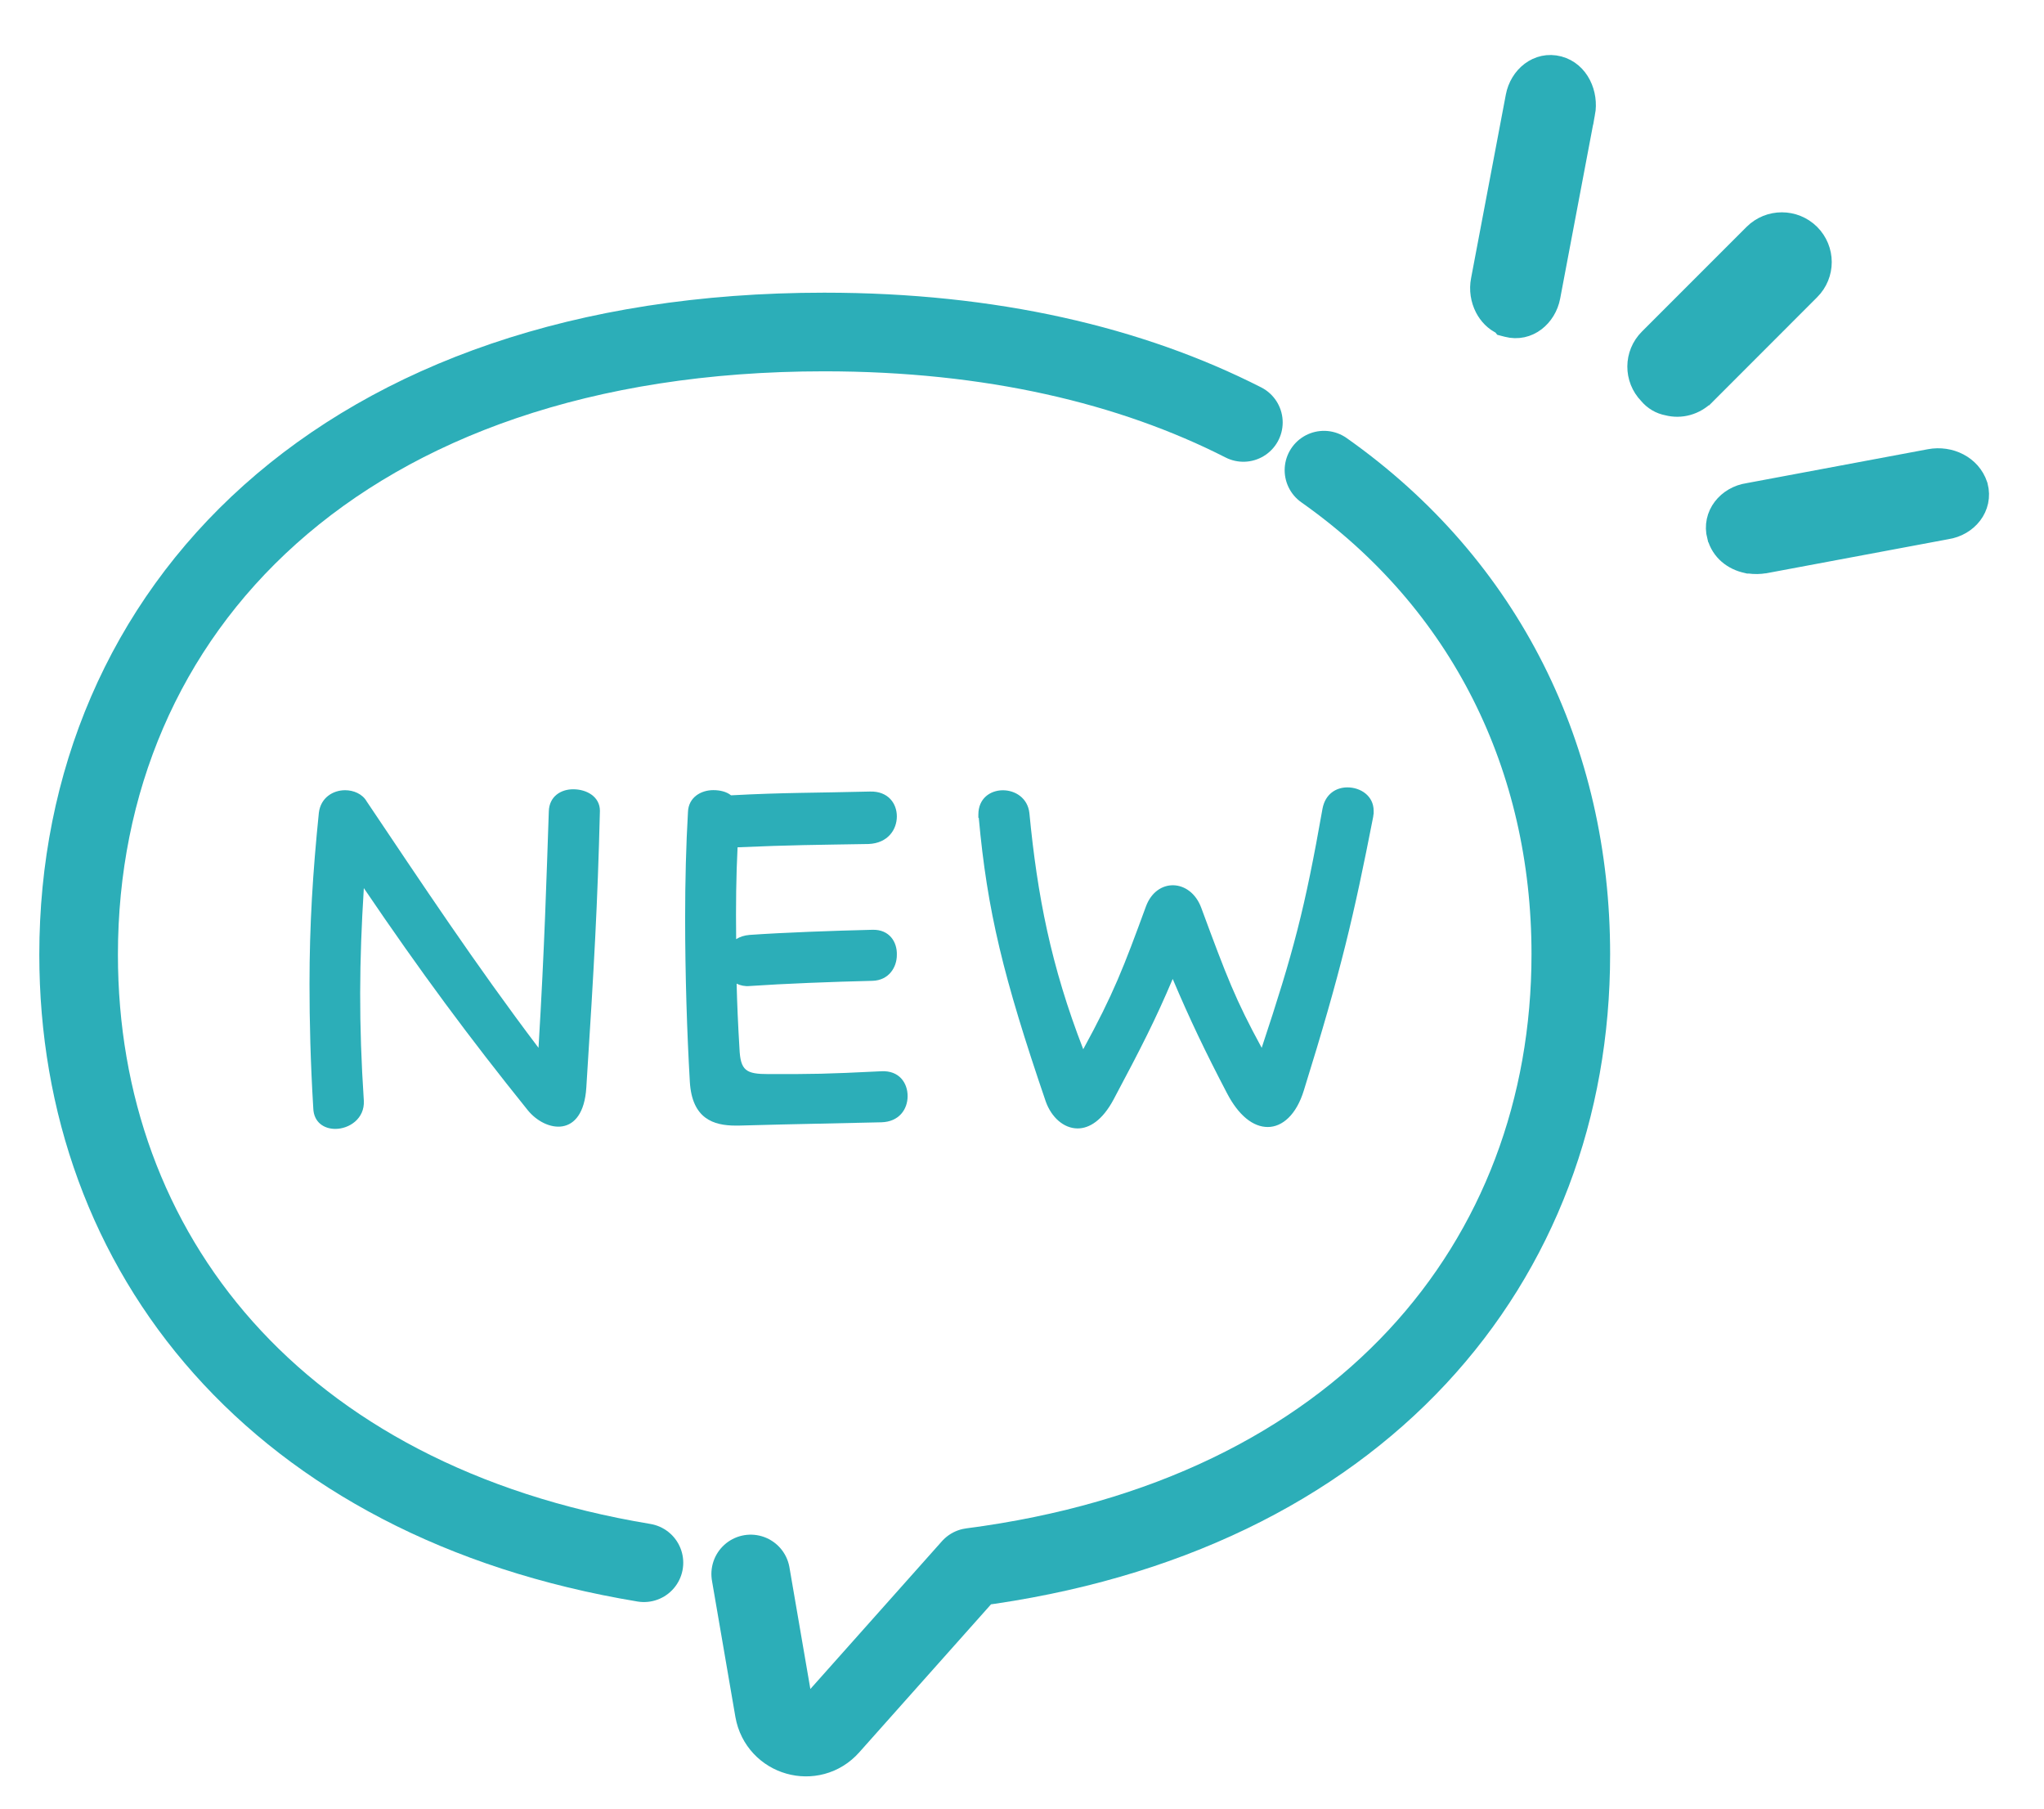 <svg width="26" height="23" viewBox="0 0 26 23" fill="none" xmlns="http://www.w3.org/2000/svg">
<path d="M15.816 5.372C14.387 4.645 12.605 4.222 10.485 4.222C4.336 4.222 1 7.767 1 12.14C1 15.935 3.514 19.098 8.191 19.873" stroke="#2CAEB8" stroke-linecap="round" stroke-linejoin="round"/>
<path d="M9.549 20.016L9.847 21.749C9.907 22.089 10.33 22.208 10.556 21.952L12.355 19.932C17.312 19.289 19.981 16.042 19.981 12.134C19.981 9.649 18.903 7.433 16.841 5.979" stroke="#2CAEB8" stroke-linecap="round" stroke-linejoin="round"/>
<path d="M20.14 1.435L20.141 1.435C20.184 1.202 20.07 0.929 19.823 0.863C19.568 0.796 19.348 0.987 19.302 1.23C19.302 1.23 19.302 1.23 19.302 1.23L18.86 3.564C18.836 3.684 18.857 3.805 18.908 3.905C18.952 3.99 19.023 4.067 19.118 4.109L19.131 4.125L19.177 4.137C19.432 4.204 19.652 4.013 19.698 3.77C19.698 3.77 19.698 3.77 19.698 3.77L20.14 1.435Z" fill="#2CAEB8" stroke="#2CAEB8" stroke-width="0.3"/>
<path d="M22.225 7.14L22.241 7.144H22.255C22.319 7.153 22.383 7.152 22.446 7.141L22.446 7.141L22.449 7.141L24.758 6.709C25.013 6.671 25.205 6.443 25.137 6.185L25.137 6.185L25.134 6.176C25.055 5.938 24.798 5.814 24.551 5.86L24.551 5.86L22.242 6.292C21.987 6.329 21.795 6.557 21.863 6.816L21.863 6.816L21.864 6.817C21.912 6.993 22.056 7.105 22.225 7.14Z" fill="#2CAEB8" stroke="#2CAEB8" stroke-width="0.3"/>
<path d="M22.323 2.991L22.322 2.992L20.992 4.322C20.992 4.322 20.992 4.322 20.992 4.322C20.804 4.509 20.803 4.81 20.987 4.999C21.047 5.071 21.125 5.118 21.217 5.135C21.379 5.177 21.552 5.13 21.677 5.005L21.678 5.005L23.008 3.674C23.008 3.674 23.008 3.674 23.008 3.674C23.198 3.485 23.197 3.18 23.008 2.991C22.818 2.803 22.512 2.803 22.323 2.991Z" fill="#2CAEB8" stroke="#2CAEB8" stroke-width="0.3"/>
<path d="M3.937 12.515C3.937 11.758 3.979 11.091 4.056 10.335C4.08 10.144 4.235 10.049 4.39 10.049C4.497 10.049 4.61 10.096 4.664 10.191C5.361 11.228 6.052 12.271 6.85 13.325C6.928 12.027 6.952 11.145 6.981 10.317C6.987 10.126 7.136 10.037 7.291 10.037C7.464 10.037 7.631 10.132 7.631 10.311C7.601 11.502 7.559 12.247 7.458 13.832C7.416 14.481 6.94 14.398 6.713 14.118C5.969 13.194 5.355 12.366 4.628 11.294C4.569 12.235 4.563 13.009 4.628 13.998C4.64 14.225 4.443 14.356 4.265 14.356C4.122 14.356 3.991 14.273 3.985 14.094C3.949 13.498 3.937 12.986 3.937 12.515Z" fill="#2CAEB8"/>
<path d="M9.359 14.314C9.073 14.314 8.804 14.225 8.775 13.76C8.739 13.14 8.715 12.396 8.715 11.675C8.715 11.204 8.727 10.739 8.751 10.328C8.757 10.138 8.918 10.048 9.073 10.048C9.156 10.048 9.239 10.066 9.299 10.114C9.966 10.078 10.353 10.084 11.068 10.066C11.295 10.06 11.408 10.215 11.408 10.382C11.408 10.549 11.295 10.722 11.05 10.733C10.353 10.745 10.079 10.745 9.382 10.775C9.364 11.133 9.359 11.514 9.364 11.943C9.412 11.913 9.466 11.895 9.537 11.889C9.966 11.859 10.592 11.836 11.098 11.824C11.313 11.818 11.414 11.979 11.408 12.145C11.408 12.3 11.307 12.467 11.098 12.473C10.592 12.485 9.972 12.509 9.537 12.539C9.478 12.545 9.418 12.533 9.37 12.509C9.376 12.759 9.388 13.033 9.406 13.331C9.418 13.617 9.49 13.659 9.776 13.659C10.365 13.659 10.479 13.659 11.211 13.623C11.438 13.611 11.545 13.772 11.545 13.939C11.545 14.105 11.438 14.266 11.211 14.272C10.485 14.29 10.27 14.29 9.394 14.314H9.359Z" fill="#2CAEB8"/>
<path d="M12.445 10.4V10.358C12.445 9.947 13.052 9.953 13.094 10.34C13.195 11.389 13.368 12.283 13.779 13.343C14.166 12.634 14.291 12.306 14.577 11.526C14.714 11.157 15.143 11.174 15.28 11.544C15.608 12.431 15.715 12.711 16.049 13.325C16.454 12.104 16.597 11.562 16.823 10.281C16.859 10.096 16.996 10.013 17.139 10.013C17.306 10.013 17.473 10.12 17.473 10.311V10.346C17.473 10.346 17.467 10.376 17.467 10.388C17.223 11.633 17.062 12.336 16.585 13.867C16.49 14.177 16.311 14.332 16.126 14.332C15.942 14.332 15.757 14.189 15.608 13.903C15.334 13.379 15.137 12.968 14.917 12.449C14.697 12.968 14.518 13.319 14.166 13.98C14.023 14.248 13.857 14.35 13.708 14.35C13.529 14.35 13.374 14.207 13.303 14.01C12.76 12.42 12.558 11.585 12.45 10.4H12.445Z" fill="#2CAEB8"/>
</svg>
